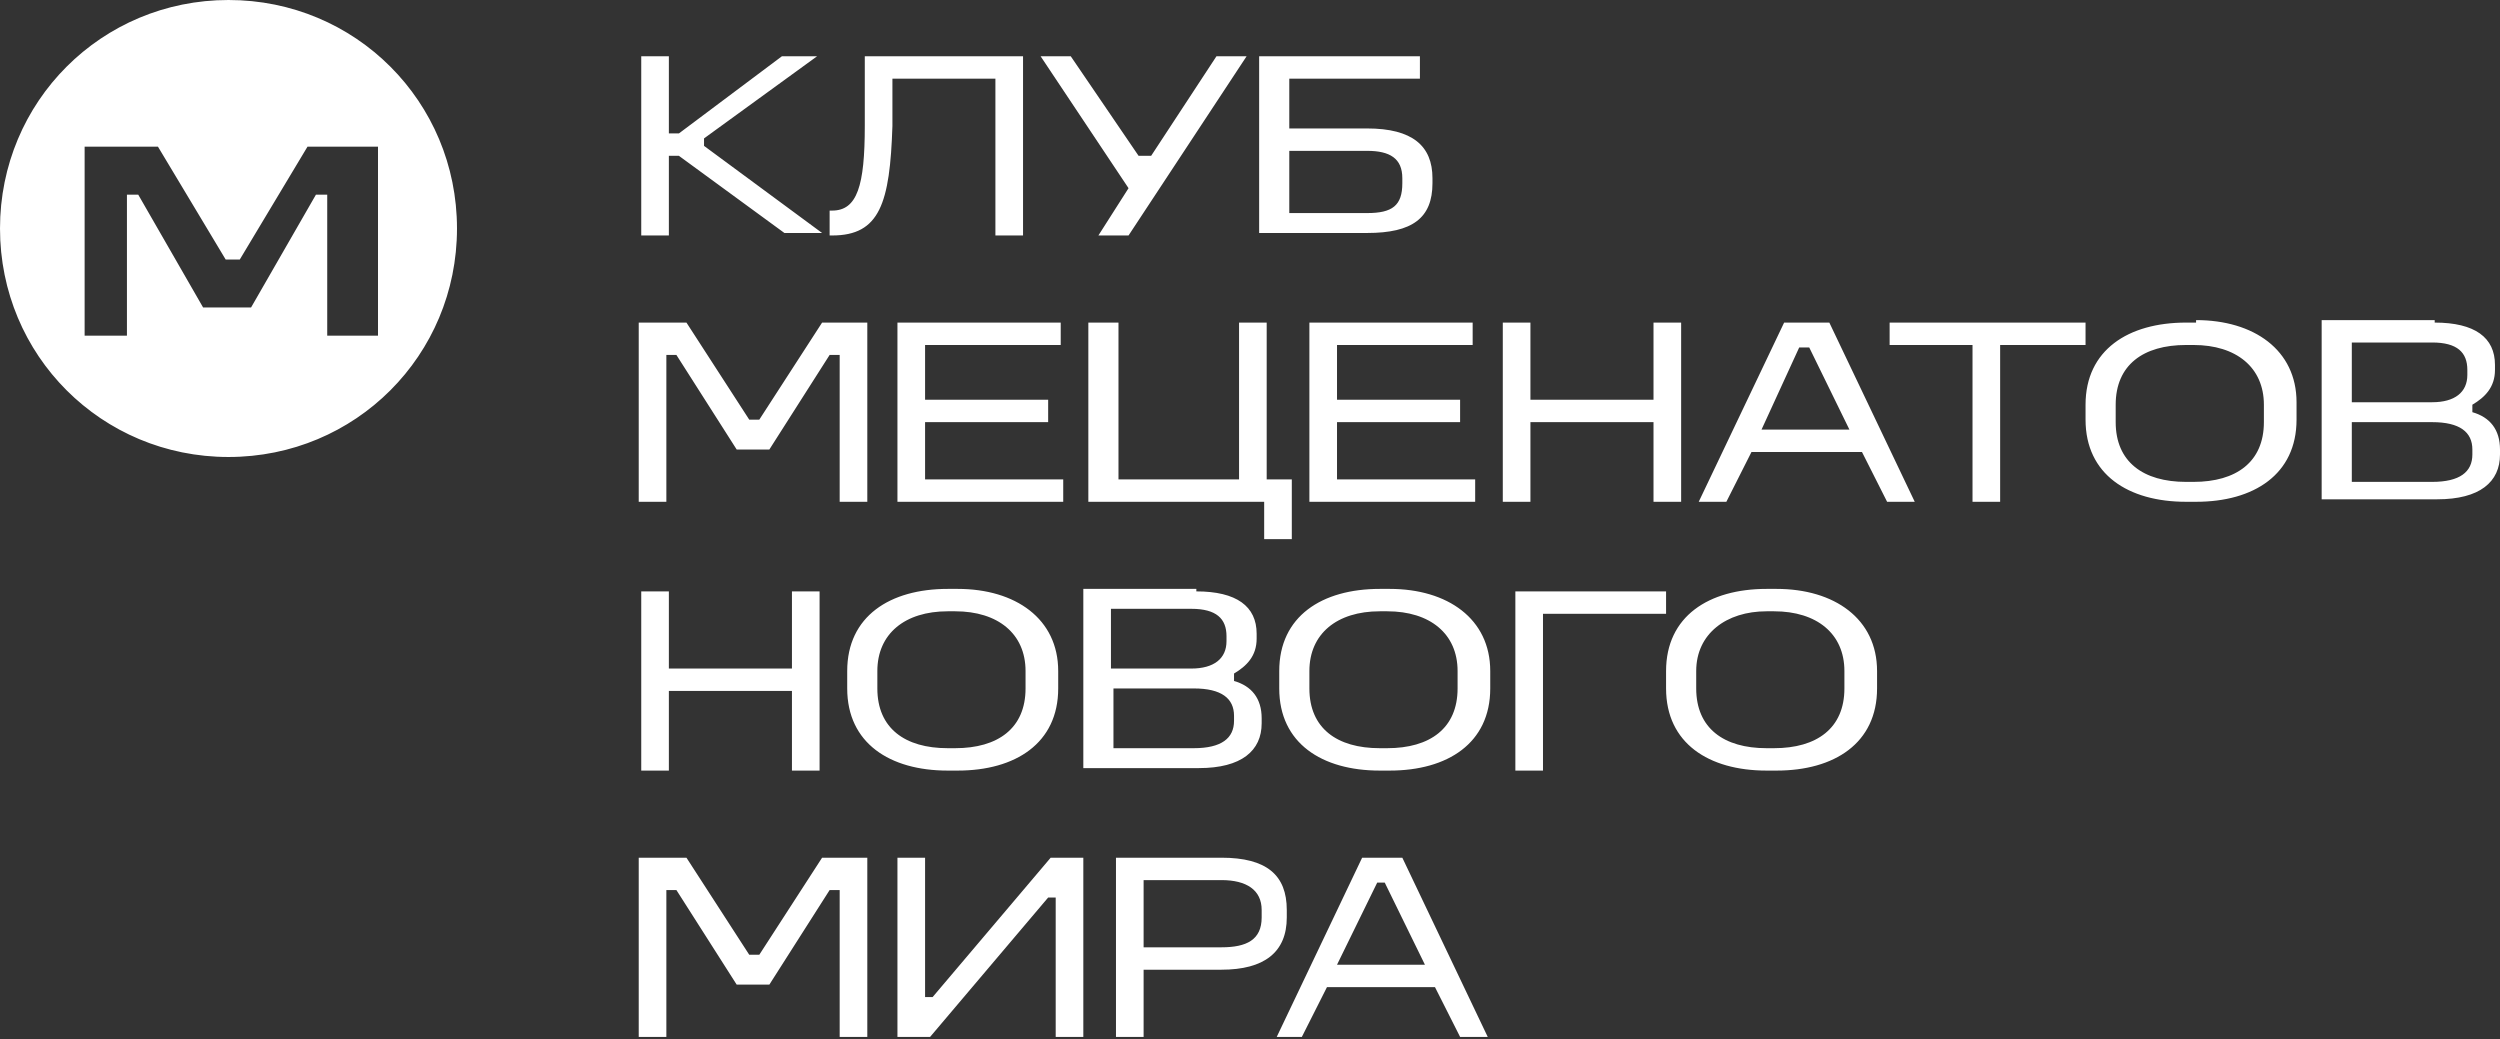 <?xml version="1.0" encoding="UTF-8"?> <svg xmlns="http://www.w3.org/2000/svg" width="320" height="133" viewBox="0 0 320 133" fill="none"><rect x="0" y="0" width="320" height="133" fill="#333333" stroke="none"/><path fill-rule="evenodd" clip-rule="evenodd" d="M0 29.247C0 12.999 12.999 0 29.247 0C45.496 0 58.495 12.999 58.495 29.247C58.495 45.496 45.496 58.495 29.247 58.495C12.999 58.495 0 45.496 0 29.247ZM41.885 42.968H47.662H48.384V18.776H39.358L30.692 33.219H28.886L20.22 18.776H10.832V42.968H16.248V24.914H17.693L25.998 39.358H32.136L40.441 24.914H41.885V42.968ZM85.615 17.079V7.203H82.079V30.141H85.615V19.946H86.901L100.405 29.822H105.228L90.116 18.672V17.716L104.585 7.203H100.083L86.901 17.079H85.615ZM127.412 30.141H130.949V7.203H110.693V16.123C110.693 23.769 109.729 26.955 106.514 26.955H106.192V30.141H106.514C112.622 30.141 113.909 25.999 114.23 16.123V10.07H127.412V30.141ZM137.058 7.203L145.739 19.946H147.346L155.706 7.203H159.564L144.453 30.141H140.594L144.453 24.088L133.199 7.203H137.058ZM181.748 10.07V7.203H161.171V29.822H174.996C180.784 29.822 183.356 27.911 183.356 23.45V22.813C183.356 18.672 180.784 16.442 174.996 16.442H165.029V10.07H181.748ZM174.996 27.273H165.029V19.309H174.996C177.89 19.309 179.498 20.265 179.498 22.813V23.45C179.498 26.318 178.212 27.273 174.996 27.273ZM87.866 41.292L95.904 53.716H97.19L105.228 41.292H111.015V64.23H107.478V45.433H106.192L98.476 57.539H94.296L86.58 45.433H85.294V64.23H81.757V41.292H87.866ZM135.772 44.159V41.292H114.873V64.23H136.093V61.362H118.41V54.035H134.164V51.168H118.41V44.159H135.772ZM143.166 41.292V61.362H158.599V41.292H162.136V61.362H165.351V69.008H161.814V64.23H139.308V41.292H143.166ZM188.5 44.159V41.292H167.602V64.23H188.822V61.362H171.138V54.035H186.893V51.168H171.138V44.159H188.5ZM195.895 41.292V51.168H211.649V41.292H215.186V64.23H211.649V54.035H195.895V64.23H192.358V41.292H195.895ZM245.087 64.23L234.155 41.292H228.368L217.437 64.23H220.973L224.188 57.858H238.335L241.55 64.23H245.087ZM236.727 54.991H225.474L230.297 44.477H231.583L236.727 54.991ZM266.95 41.292V44.159H256.018V64.23H252.482V44.159H241.872V41.292H266.95ZM293.957 51.486C293.957 44.796 288.491 40.973 281.097 40.973V41.291H279.811C272.416 41.291 266.95 44.796 266.95 51.805V53.716C266.95 60.725 272.416 64.229 279.811 64.229H281.097C288.491 64.229 293.957 60.725 293.957 53.716V51.486ZM270.808 54.035V51.805C270.808 46.707 274.345 44.159 279.811 44.159H280.775C286.241 44.159 289.778 47.026 289.778 51.805V54.035C289.778 59.132 286.241 61.681 280.775 61.681H279.811C274.345 61.681 270.808 59.132 270.808 54.035ZM311.641 41.291C316.785 41.291 319.357 43.203 319.357 46.707V47.344C319.357 49.575 318.071 50.849 316.463 51.805V52.76C318.714 53.398 320 54.99 320 57.539V58.176C320 61.681 317.428 63.911 311.962 63.911H297.172V40.973H311.641V41.291ZM301.031 51.486H311.319C314.213 51.486 315.82 50.212 315.82 47.982V47.344C315.82 45.114 314.534 43.84 311.319 43.84H301.031V51.486ZM301.031 61.681H311.319C314.856 61.681 316.463 60.406 316.463 58.176V57.539C316.463 55.309 314.856 54.035 311.319 54.035H301.031V61.681ZM85.615 85.574V75.698H82.079V98.636H85.615V88.441H101.369V98.636H104.906V75.698H101.369V85.574H85.615ZM122.589 75.379C129.984 75.379 135.45 79.202 135.45 85.892V88.122C135.45 95.131 129.984 98.635 122.589 98.635H121.303C113.909 98.635 108.443 95.131 108.443 88.122V85.892C108.443 78.883 113.909 75.379 121.303 75.379H122.589ZM112.301 85.892V88.122C112.301 93.22 115.838 95.768 121.303 95.768H122.268C127.734 95.768 131.27 93.22 131.27 88.122V85.892C131.27 81.114 127.734 78.246 122.268 78.246H121.303C115.838 78.246 112.301 81.114 112.301 85.892ZM160.85 81.114C160.85 77.609 158.278 75.698 153.133 75.698V75.379H138.665V98.317H153.455C158.921 98.317 161.493 96.087 161.493 92.582V91.945C161.493 89.397 160.207 87.804 157.956 87.167V86.211C159.564 85.255 160.85 83.981 160.85 81.751V81.114ZM156.992 82.069C156.992 84.299 155.384 85.574 152.49 85.574H142.202V77.928H152.49C155.706 77.928 156.992 79.202 156.992 81.432V82.069ZM152.812 95.768H142.523V88.122H152.812C156.349 88.122 157.956 89.397 157.956 91.627V92.264C157.956 94.494 156.349 95.768 152.812 95.768ZM177.89 75.379C185.285 75.379 190.751 79.202 190.751 85.892V88.122C190.751 95.131 185.285 98.635 177.89 98.635H176.604C169.209 98.635 163.743 95.131 163.743 88.122V85.892C163.743 78.883 169.209 75.379 176.604 75.379H177.89ZM167.602 85.892V88.122C167.602 93.22 171.138 95.768 176.604 95.768H177.569C183.034 95.768 186.571 93.22 186.571 88.122V85.892C186.571 81.114 183.034 78.246 177.569 78.246H176.604C171.138 78.246 167.602 81.114 167.602 85.892ZM213.257 78.565V75.698H193.966V98.636H197.503V78.565H213.257ZM227.404 75.379C234.798 75.379 240.264 79.202 240.264 85.892V88.122C240.264 95.131 234.798 98.635 227.404 98.635H226.117C218.723 98.635 213.257 95.131 213.257 88.122V85.892C213.257 78.883 218.723 75.379 226.117 75.379H227.404ZM217.115 85.892V88.122C217.115 93.22 220.652 95.768 226.117 95.768H227.082C232.548 95.768 236.084 93.22 236.084 88.122V85.892C236.084 81.114 232.548 78.246 227.082 78.246H226.117C220.973 78.246 217.115 81.114 217.115 85.892ZM95.904 122.21L87.866 109.786H81.757V132.724H85.294V113.927H86.58L94.296 126.033H98.476L106.192 113.927H107.478V132.724H111.015V109.786H105.228L97.19 122.21H95.904ZM118.41 127.626H119.374L134.486 109.786H138.665V132.724H135.129V114.883H134.164L119.053 132.724H114.873V109.786H118.41V127.626ZM164.708 116.476C164.708 112.016 162.136 109.786 156.349 109.786H142.845V132.724H146.382V124.122H156.349C161.814 124.122 164.708 121.892 164.708 117.432V116.476ZM156.349 121.255H146.382V112.653H156.349C159.564 112.653 161.493 113.927 161.493 116.476V117.432C161.493 120.299 159.564 121.255 156.349 121.255ZM190.429 132.724H186.893L183.677 126.352H169.852L166.637 132.724H163.422L174.353 109.786H179.498L190.429 132.724ZM171.138 123.485H182.391L177.247 112.972H176.283L171.138 123.485Z" fill="white"></path></svg> 